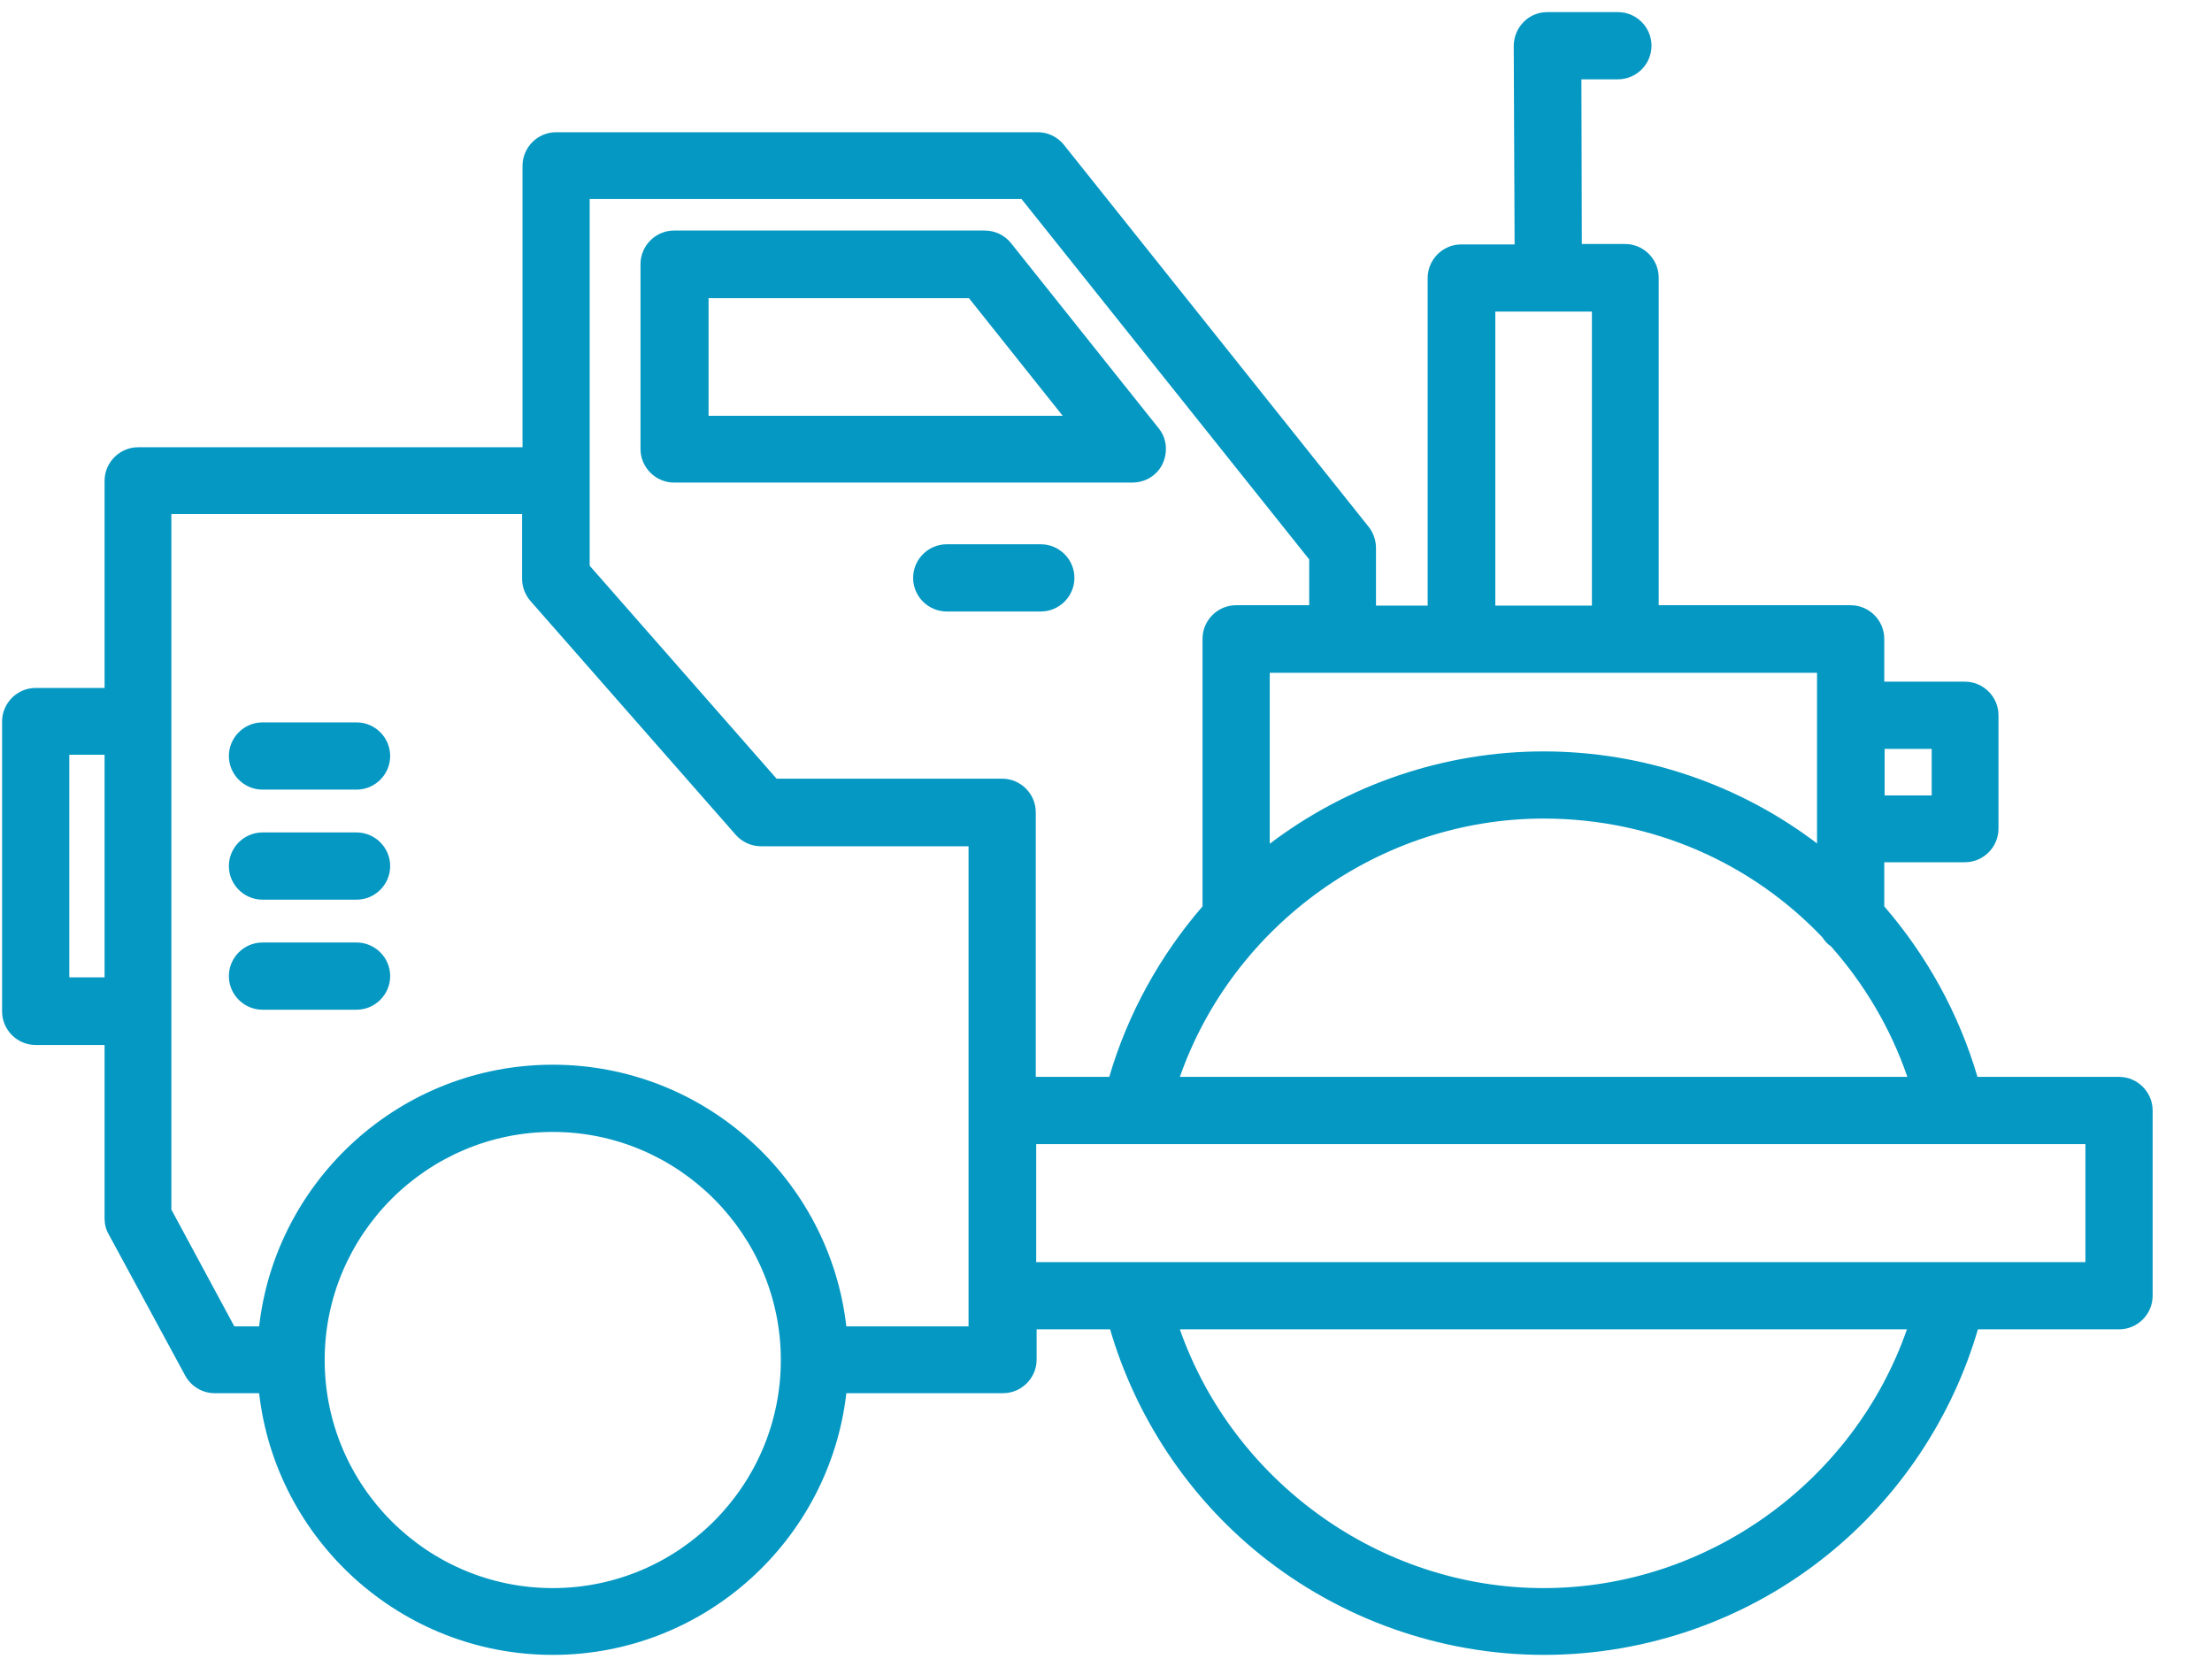 <svg width="36" height="27" viewBox="0 0 36 27" fill="none" xmlns="http://www.w3.org/2000/svg">
<path d="M34.487 17.526H32.183C31.882 16.501 31.363 15.558 30.666 14.751V14.033H31.978C32.279 14.033 32.525 13.787 32.525 13.486V11.641C32.525 11.34 32.279 11.094 31.978 11.094H30.666V10.396C30.666 10.096 30.42 9.85 30.119 9.85H26.995V4.518C26.995 4.217 26.749 3.971 26.448 3.971H25.744L25.737 1.291H26.332C26.632 1.291 26.878 1.045 26.878 0.744C26.878 0.443 26.632 0.197 26.332 0.197H25.183C25.04 0.197 24.896 0.252 24.794 0.361C24.691 0.464 24.636 0.607 24.636 0.751L24.65 3.978H23.782C23.481 3.978 23.235 4.224 23.235 4.524V9.856H22.394V8.92C22.394 8.797 22.353 8.674 22.278 8.578L17.315 2.357C17.212 2.228 17.055 2.152 16.891 2.152H9.05C8.75 2.152 8.504 2.398 8.504 2.699V7.279H2.249C1.948 7.279 1.702 7.525 1.702 7.826V11.196H0.581C0.28 11.196 0.034 11.442 0.034 11.743V16.46C0.034 16.761 0.28 17.007 0.581 17.007H1.702V19.83C1.702 19.919 1.722 20.008 1.77 20.09L3.014 22.387C3.11 22.564 3.295 22.674 3.493 22.674H4.217C4.491 25.066 6.528 26.933 8.996 26.933C11.463 26.933 13.501 25.066 13.774 22.674H16.324C16.625 22.674 16.871 22.428 16.871 22.127V21.635H18.067C18.484 23.064 19.338 24.355 20.507 25.299C21.813 26.352 23.454 26.933 25.128 26.933C26.81 26.933 28.451 26.352 29.75 25.299C30.919 24.355 31.773 23.064 32.19 21.635H34.487C34.788 21.635 35.034 21.389 35.034 21.088V18.073C35.034 17.773 34.788 17.526 34.487 17.526ZM1.128 15.906V12.283H1.702V15.906H1.128ZM25.122 13.322C26.899 13.322 28.512 14.047 29.661 15.257C29.695 15.312 29.743 15.366 29.797 15.4C30.337 16.009 30.768 16.727 31.042 17.526H19.202C20.07 15.052 22.456 13.322 25.122 13.322ZM31.438 12.188V12.946H30.672V12.188H31.438ZM29.579 13.732C28.307 12.762 26.735 12.229 25.122 12.229C23.515 12.229 21.943 12.762 20.665 13.732V10.95H29.572V13.732H29.579ZM24.336 5.071H25.211H25.908V9.856H24.336V5.071ZM8.996 25.846C6.945 25.846 5.284 24.178 5.284 22.134C5.284 20.09 6.952 18.422 8.996 18.422C11.04 18.422 12.708 20.09 12.708 22.134C12.708 24.178 11.046 25.846 8.996 25.846ZM15.77 21.587H13.774C13.501 19.194 11.463 17.328 8.996 17.328C6.528 17.328 4.491 19.194 4.217 21.587H3.814L2.789 19.686V8.366H8.497V9.419C8.497 9.549 8.545 9.679 8.633 9.781L11.976 13.589C12.079 13.705 12.229 13.773 12.386 13.773H15.763V21.587H15.77ZM12.639 12.673L9.597 9.207V3.239H16.625L21.307 9.104V9.85H20.118C19.817 9.85 19.571 10.096 19.571 10.396V14.751C18.874 15.558 18.354 16.501 18.053 17.526H16.857V13.22C16.857 12.919 16.611 12.673 16.31 12.673H12.639ZM25.122 25.846C22.456 25.846 20.07 24.109 19.202 21.635H31.035C30.174 24.109 27.788 25.846 25.122 25.846ZM33.94 20.541H16.864V18.62H18.47H31.759H33.94V20.541ZM18.922 7.546C19.01 7.354 18.99 7.129 18.853 6.965L16.454 3.957C16.351 3.827 16.194 3.752 16.023 3.752H10.971C10.671 3.752 10.424 3.998 10.424 4.299V7.307C10.424 7.607 10.671 7.854 10.971 7.854H18.422C18.641 7.854 18.833 7.737 18.922 7.546ZM11.532 6.767V4.853H15.77L17.295 6.767H11.532ZM16.939 9.952H15.408C15.107 9.952 14.861 9.706 14.861 9.405C14.861 9.104 15.107 8.858 15.408 8.858H16.939C17.24 8.858 17.486 9.104 17.486 9.405C17.486 9.706 17.24 9.952 16.939 9.952ZM6.35 12.304C6.35 12.604 6.104 12.851 5.803 12.851H4.272C3.971 12.851 3.725 12.604 3.725 12.304C3.725 12.003 3.971 11.757 4.272 11.757H5.803C6.104 11.757 6.35 12.003 6.35 12.304ZM6.35 14.095C6.35 14.396 6.104 14.642 5.803 14.642H4.272C3.971 14.642 3.725 14.396 3.725 14.095C3.725 13.794 3.971 13.548 4.272 13.548H5.803C6.104 13.548 6.35 13.794 6.35 14.095ZM6.35 15.886C6.35 16.186 6.104 16.433 5.803 16.433H4.272C3.971 16.433 3.725 16.186 3.725 15.886C3.725 15.585 3.971 15.339 4.272 15.339H5.803C6.104 15.339 6.35 15.585 6.35 15.886Z" fill="#0598C3"/>
</svg>
